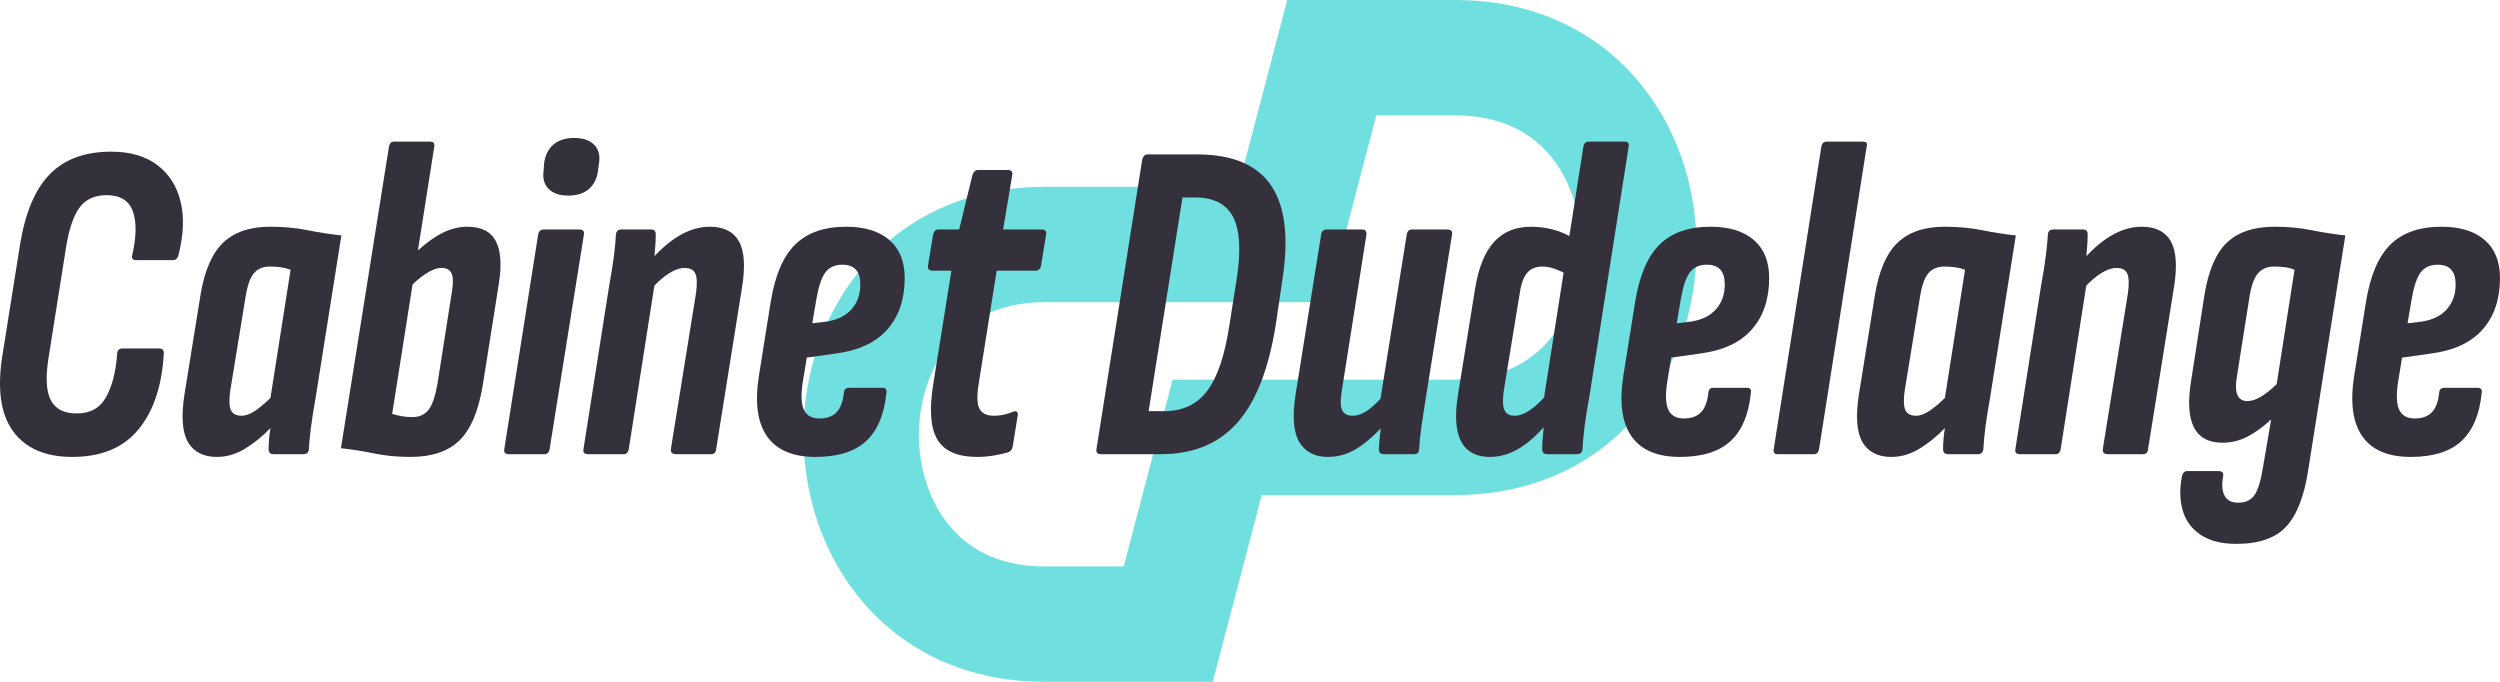 <?xml version="1.0" encoding="UTF-8" standalone="no"?><!DOCTYPE svg PUBLIC "-//W3C//DTD SVG 1.1//EN" "http://www.w3.org/Graphics/SVG/1.1/DTD/svg11.dtd"><svg width="121px" height="33px" viewBox="0 0 121 33" version="1.1" xmlns="http://www.w3.org/2000/svg" xmlns:xlink="http://www.w3.org/1999/xlink" xml:space="preserve" xmlns:serif="http://www.serif.com/" style="fill-rule:evenodd;clip-rule:evenodd;stroke-linejoin:round;stroke-miterlimit:2;"><path d="M70.434,18.375c4.811,-0 6.095,-4.027 6.095,-6.406c-0,-1.713 -0.564,-3.349 -1.544,-4.489c-1.084,-1.258 -2.615,-1.896 -4.551,-1.896l-3.822,-0l-2.369,9.041l-13.676,0c-4.812,0 -6.095,4.027 -6.095,6.407c-0,1.712 0.563,3.348 1.544,4.488c1.083,1.258 2.614,1.897 4.551,1.897l3.821,-0l2.369,-9.042l13.677,-0Zm-8.132,-18.375l8.132,0c1.821,0 3.516,0.349 5.038,1.036c1.447,0.653 2.707,1.596 3.744,2.802c1.868,2.17 2.896,5.057 2.896,8.131c0,3.075 -1.028,5.967 -2.897,8.142c-1.039,1.208 -2.298,2.153 -3.743,2.808c-1.523,0.69 -3.218,1.04 -5.038,1.04l-9.368,-0l-2.369,9.041l-8.13,-0c-1.822,-0 -3.517,-0.348 -5.039,-1.035c-1.447,-0.653 -2.706,-1.596 -3.744,-2.802c-1.868,-2.17 -2.896,-5.058 -2.896,-8.131c-0,-3.076 1.029,-5.967 2.897,-8.143c1.039,-1.208 2.298,-2.153 3.744,-2.808c1.522,-0.69 3.217,-1.039 5.038,-1.039l9.367,-0l2.368,-9.042Z" style="fill:#2acfcf;fill-opacity:0.67;fill-rule:nonzero;"/><path d="M3.499,22.115c-1.299,-0 -2.252,-0.41 -2.857,-1.229c-0.605,-0.82 -0.783,-2.035 -0.532,-3.644l0.864,-5.427c0.251,-1.535 0.731,-2.665 1.44,-3.388c0.709,-0.724 1.698,-1.086 2.968,-1.086c0.915,0 1.657,0.214 2.226,0.643c0.568,0.428 0.945,1.015 1.129,1.761c0.185,0.745 0.152,1.613 -0.099,2.602c-0.045,0.162 -0.133,0.244 -0.266,0.244l-1.772,-0c-0.177,-0 -0.244,-0.082 -0.199,-0.244c0.206,-0.915 0.214,-1.628 0.022,-2.137c-0.192,-0.51 -0.613,-0.764 -1.263,-0.764c-0.561,-0 -0.989,0.188 -1.284,0.564c-0.296,0.377 -0.517,1.001 -0.665,1.872l-0.864,5.449c-0.147,0.93 -0.11,1.609 0.111,2.037c0.222,0.429 0.642,0.643 1.263,0.643c0.649,-0 1.122,-0.266 1.417,-0.798c0.296,-0.531 0.473,-1.233 0.532,-2.104c0.015,-0.162 0.103,-0.244 0.266,-0.244l1.749,0c0.074,0 0.133,0.015 0.178,0.045c0.044,0.029 0.066,0.096 0.066,0.199c-0.089,1.565 -0.498,2.791 -1.229,3.677c-0.731,0.886 -1.798,1.329 -3.201,1.329Z" style="fill:#34313d;fill-rule:nonzero;"/><path d="M10.498,22.115c-0.649,-0 -1.115,-0.236 -1.395,-0.709c-0.281,-0.472 -0.34,-1.24 -0.177,-2.303l0.775,-4.807c0.192,-1.181 0.557,-2.03 1.096,-2.547c0.539,-0.517 1.296,-0.775 2.271,-0.775c0.664,-0 1.269,0.055 1.816,0.166c0.546,0.111 1.092,0.196 1.639,0.255l-1.241,7.818c-0.103,0.576 -0.18,1.067 -0.232,1.473c-0.052,0.406 -0.085,0.757 -0.1,1.052c-0.015,0.163 -0.103,0.244 -0.266,0.244l-1.439,-0c-0.163,-0 -0.244,-0.081 -0.244,-0.244c0,-0.147 0.008,-0.31 0.022,-0.487c0.015,-0.177 0.037,-0.354 0.067,-0.532c-0.384,0.399 -0.794,0.731 -1.23,0.997c-0.435,0.266 -0.889,0.399 -1.362,0.399Zm1.196,-1.994c0.207,0 0.432,-0.085 0.676,-0.254c0.244,-0.17 0.483,-0.373 0.72,-0.609l0.974,-6.202c-0.162,-0.059 -0.325,-0.1 -0.487,-0.122c-0.162,-0.022 -0.332,-0.033 -0.509,-0.033c-0.34,-0 -0.602,0.111 -0.787,0.332c-0.184,0.222 -0.321,0.628 -0.409,1.218l-0.731,4.474c-0.059,0.429 -0.048,0.735 0.033,0.92c0.081,0.184 0.255,0.276 0.52,0.276Z" style="fill:#34313d;fill-rule:nonzero;"/><path d="M19.867,22.115c-0.635,-0 -1.218,-0.056 -1.749,-0.166c-0.532,-0.111 -1.071,-0.196 -1.617,-0.255l2.325,-14.596c0.03,-0.163 0.111,-0.244 0.244,-0.244l1.728,0c0.177,0 0.251,0.081 0.221,0.244l-2.038,12.935c0.148,0.044 0.303,0.081 0.466,0.111c0.162,0.029 0.332,0.044 0.509,0.044c0.34,-0 0.602,-0.118 0.786,-0.355c0.185,-0.236 0.329,-0.657 0.432,-1.262l0.709,-4.518c0.059,-0.384 0.048,-0.661 -0.033,-0.831c-0.082,-0.17 -0.24,-0.255 -0.477,-0.255c-0.221,0 -0.479,0.096 -0.775,0.288c-0.295,0.192 -0.598,0.458 -0.908,0.798l0.155,-1.573c0.487,-0.487 0.956,-0.86 1.407,-1.119c0.45,-0.258 0.904,-0.387 1.362,-0.387c0.679,-0 1.14,0.232 1.384,0.698c0.244,0.465 0.292,1.155 0.144,2.07l-0.775,4.895c-0.207,1.255 -0.583,2.149 -1.13,2.68c-0.546,0.532 -1.336,0.798 -2.37,0.798Z" style="fill:#34313d;fill-rule:nonzero;"/><path d="M24.629,21.982c-0.177,-0 -0.251,-0.081 -0.221,-0.244l1.639,-10.388c0.029,-0.162 0.118,-0.243 0.266,-0.243l1.727,-0c0.074,-0 0.133,0.018 0.178,0.055c0.044,0.037 0.059,0.1 0.044,0.188l-1.661,10.388c-0.03,0.163 -0.111,0.244 -0.244,0.244l-1.728,-0Zm2.88,-12.514c-0.414,-0 -0.731,-0.107 -0.953,-0.321c-0.221,-0.215 -0.302,-0.521 -0.243,-0.92l0.022,-0.332c0.059,-0.399 0.214,-0.701 0.465,-0.908c0.251,-0.207 0.583,-0.31 0.997,-0.31c0.413,-0 0.731,0.107 0.952,0.321c0.222,0.214 0.303,0.513 0.244,0.897l-0.045,0.332c-0.044,0.399 -0.192,0.705 -0.443,0.92c-0.251,0.214 -0.583,0.321 -0.996,0.321Z" style="fill:#34313d;fill-rule:nonzero;"/><path d="M32.714,21.982c-0.177,-0 -0.259,-0.081 -0.244,-0.244l1.218,-7.553c0.059,-0.443 0.048,-0.756 -0.033,-0.941c-0.081,-0.184 -0.255,-0.277 -0.52,-0.277c-0.222,0 -0.469,0.085 -0.742,0.255c-0.274,0.17 -0.558,0.417 -0.853,0.742l-0.111,-1.285c0.458,-0.546 0.934,-0.967 1.429,-1.262c0.494,-0.296 0.993,-0.443 1.495,-0.443c0.679,-0 1.152,0.24 1.417,0.72c0.266,0.48 0.31,1.244 0.133,2.292l-1.24,7.752c-0.015,0.163 -0.096,0.244 -0.244,0.244l-1.705,-0Zm-4.253,-0c-0.177,-0 -0.251,-0.081 -0.221,-0.244l1.24,-7.885c0.103,-0.561 0.181,-1.048 0.233,-1.462c0.051,-0.413 0.085,-0.76 0.099,-1.041c0.015,-0.162 0.104,-0.243 0.266,-0.243l1.44,-0c0.147,-0 0.221,0.081 0.221,0.243c0,0.266 -0.018,0.587 -0.055,0.964c-0.037,0.376 -0.07,0.69 -0.1,0.941l0.111,0.421l-1.263,8.062c-0.029,0.163 -0.11,0.244 -0.243,0.244l-1.728,-0Z" style="fill:#34313d;fill-rule:nonzero;"/><path d="M39.469,22.115c-1.092,-0 -1.871,-0.329 -2.336,-0.986c-0.466,-0.657 -0.602,-1.62 -0.41,-2.89l0.576,-3.611c0.206,-1.284 0.601,-2.215 1.185,-2.79c0.583,-0.576 1.406,-0.864 2.469,-0.864c0.901,-0 1.599,0.214 2.093,0.642c0.495,0.428 0.742,1.041 0.742,1.839c0,1.018 -0.277,1.845 -0.83,2.48c-0.554,0.635 -1.385,1.026 -2.492,1.174l-1.418,0.199l-0.199,1.219c-0.089,0.605 -0.066,1.044 0.067,1.318c0.132,0.273 0.383,0.409 0.753,0.409c0.354,0 0.627,-0.099 0.819,-0.299c0.192,-0.199 0.31,-0.513 0.355,-0.941c0.014,-0.163 0.095,-0.244 0.243,-0.244l1.617,0c0.162,0 0.229,0.081 0.199,0.244c-0.103,1.048 -0.432,1.827 -0.985,2.337c-0.554,0.509 -1.37,0.764 -2.448,0.764Zm-0.155,-6.468l0.731,-0.088c0.517,-0.089 0.912,-0.292 1.185,-0.609c0.273,-0.318 0.41,-0.713 0.41,-1.185c-0,-0.635 -0.288,-0.953 -0.864,-0.953c-0.369,0 -0.646,0.126 -0.831,0.377c-0.184,0.251 -0.328,0.679 -0.431,1.284l-0.2,1.174Z" style="fill:#34313d;fill-rule:nonzero;"/><path d="M47.288,22.115c-0.93,-0 -1.565,-0.273 -1.905,-0.82c-0.34,-0.546 -0.413,-1.432 -0.221,-2.658l0.886,-5.537l-0.909,0c-0.177,0 -0.251,-0.088 -0.221,-0.266l0.244,-1.484c0.044,-0.162 0.125,-0.243 0.243,-0.243l1.019,-0l0.642,-2.636c0.059,-0.162 0.148,-0.244 0.266,-0.244l1.44,0c0.177,0 0.251,0.082 0.221,0.244l-0.443,2.636l1.861,-0c0.177,-0 0.251,0.081 0.221,0.243l-0.243,1.484c-0.03,0.178 -0.118,0.266 -0.266,0.266l-1.883,0l-0.864,5.427c-0.103,0.62 -0.092,1.041 0.034,1.262c0.125,0.222 0.35,0.332 0.675,0.332c0.192,0 0.366,-0.018 0.521,-0.055c0.155,-0.037 0.306,-0.085 0.454,-0.144c0.059,-0.03 0.111,-0.026 0.155,0.011c0.044,0.037 0.059,0.092 0.044,0.166l-0.243,1.506c-0.015,0.133 -0.089,0.229 -0.222,0.288c-0.207,0.059 -0.439,0.111 -0.698,0.155c-0.258,0.045 -0.528,0.067 -0.808,0.067Z" style="fill:#34313d;fill-rule:nonzero;"/><path d="M53.29,21.982c-0.177,-0 -0.251,-0.081 -0.221,-0.244l2.215,-14.02c0.044,-0.163 0.133,-0.244 0.265,-0.244l2.393,0c1.712,0 2.909,0.506 3.588,1.517c0.679,1.012 0.856,2.544 0.531,4.596l-0.31,2.105c-0.339,2.155 -0.96,3.743 -1.86,4.762c-0.901,1.018 -2.134,1.528 -3.699,1.528l-2.902,-0Zm2.304,-2.082l0.753,-0c0.901,-0 1.598,-0.332 2.093,-0.997c0.495,-0.664 0.853,-1.742 1.074,-3.234l0.332,-2.104c0.222,-1.388 0.17,-2.403 -0.155,-3.045c-0.324,-0.643 -0.945,-0.964 -1.86,-0.964l-0.598,0l-1.639,10.344Z" style="fill:#34313d;fill-rule:nonzero;"/><path d="M64.276,22.115c-0.635,-0 -1.096,-0.236 -1.384,-0.709c-0.288,-0.472 -0.351,-1.24 -0.188,-2.303l1.24,-7.753c0.03,-0.162 0.118,-0.243 0.266,-0.243l1.705,-0c0.163,-0 0.237,0.081 0.222,0.243l-1.196,7.575c-0.074,0.443 -0.067,0.753 0.022,0.931c0.088,0.177 0.258,0.265 0.509,0.265c0.251,0 0.51,-0.099 0.775,-0.299c0.266,-0.199 0.532,-0.461 0.798,-0.786l0.133,1.285c-0.428,0.531 -0.883,0.963 -1.362,1.295c-0.48,0.333 -0.993,0.499 -1.54,0.499Zm2.702,-0.133c-0.162,-0 -0.243,-0.081 -0.243,-0.244c0.015,-0.28 0.044,-0.609 0.088,-0.985c0.045,-0.377 0.082,-0.691 0.111,-0.942l-0.133,-0.421l1.285,-8.04c0.029,-0.162 0.111,-0.243 0.244,-0.243l1.705,-0c0.192,-0 0.273,0.081 0.244,0.243l-1.263,7.863c-0.088,0.547 -0.162,1.03 -0.221,1.451c-0.059,0.421 -0.096,0.779 -0.111,1.074c-0,0.163 -0.081,0.244 -0.244,0.244l-1.462,-0Z" style="fill:#34313d;fill-rule:nonzero;"/><path d="M72.117,22.115c-0.664,-0 -1.13,-0.248 -1.395,-0.742c-0.266,-0.495 -0.318,-1.252 -0.155,-2.27l0.819,-5.073c0.163,-1.048 0.469,-1.82 0.919,-2.314c0.451,-0.495 1.045,-0.742 1.783,-0.742c0.384,-0 0.753,0.048 1.108,0.144c0.354,0.096 0.694,0.247 1.019,0.454l-0.288,1.75c-0.251,-0.133 -0.477,-0.237 -0.676,-0.31c-0.199,-0.074 -0.402,-0.111 -0.609,-0.111c-0.192,-0 -0.362,0.04 -0.509,0.122c-0.148,0.081 -0.27,0.217 -0.366,0.409c-0.096,0.192 -0.166,0.443 -0.21,0.753l-0.776,4.74c-0.059,0.429 -0.048,0.735 0.034,0.92c0.081,0.184 0.247,0.276 0.498,0.276c0.236,0 0.495,-0.099 0.775,-0.299c0.281,-0.199 0.554,-0.461 0.82,-0.786l0.111,1.285c-0.488,0.605 -0.968,1.055 -1.44,1.351c-0.473,0.295 -0.96,0.443 -1.462,0.443Zm2.769,-0.133c-0.163,-0 -0.244,-0.081 -0.244,-0.244c-0,-0.28 0.022,-0.609 0.066,-0.985c0.045,-0.377 0.082,-0.691 0.111,-0.942l-0.111,-0.421l1.927,-12.292c0.03,-0.163 0.119,-0.244 0.266,-0.244l1.728,0c0.162,0 0.229,0.081 0.199,0.244l-1.905,12.115c-0.103,0.547 -0.181,1.03 -0.232,1.451c-0.052,0.421 -0.085,0.779 -0.1,1.074c-0.015,0.163 -0.103,0.244 -0.266,0.244l-1.439,-0Z" style="fill:#34313d;fill-rule:nonzero;"/><path d="M81.309,22.115c-1.093,-0 -1.872,-0.329 -2.337,-0.986c-0.465,-0.657 -0.602,-1.62 -0.41,-2.89l0.576,-3.611c0.207,-1.284 0.602,-2.215 1.185,-2.79c0.583,-0.576 1.407,-0.864 2.47,-0.864c0.901,-0 1.598,0.214 2.093,0.642c0.495,0.428 0.742,1.041 0.742,1.839c-0,1.018 -0.277,1.845 -0.831,2.48c-0.553,0.635 -1.384,1.026 -2.491,1.174l-1.418,0.199l-0.199,1.219c-0.089,0.605 -0.067,1.044 0.066,1.318c0.133,0.273 0.384,0.409 0.753,0.409c0.355,0 0.628,-0.099 0.82,-0.299c0.192,-0.199 0.31,-0.513 0.354,-0.941c0.015,-0.163 0.096,-0.244 0.244,-0.244l1.617,0c0.162,0 0.229,0.081 0.199,0.244c-0.103,1.048 -0.432,1.827 -0.986,2.337c-0.553,0.509 -1.369,0.764 -2.447,0.764Zm-0.155,-6.468l0.731,-0.088c0.517,-0.089 0.912,-0.292 1.185,-0.609c0.273,-0.318 0.409,-0.713 0.409,-1.185c0,-0.635 -0.287,-0.953 -0.863,-0.953c-0.369,0 -0.646,0.126 -0.831,0.377c-0.185,0.251 -0.328,0.679 -0.432,1.284l-0.199,1.174Z" style="fill:#34313d;fill-rule:nonzero;"/><path d="M86.027,21.982c-0.148,-0 -0.207,-0.081 -0.178,-0.244l2.304,-14.64c0.029,-0.163 0.118,-0.244 0.266,-0.244l1.727,0c0.089,0 0.152,0.019 0.189,0.055c0.037,0.037 0.04,0.1 0.011,0.189l-2.304,14.64c-0.029,0.163 -0.111,0.244 -0.243,0.244l-1.772,-0Z" style="fill:#34313d;fill-rule:nonzero;"/><path d="M91.542,22.115c-0.65,-0 -1.115,-0.236 -1.396,-0.709c-0.28,-0.472 -0.339,-1.24 -0.177,-2.303l0.775,-4.807c0.192,-1.181 0.558,-2.03 1.097,-2.547c0.539,-0.517 1.295,-0.775 2.27,-0.775c0.664,-0 1.27,0.055 1.816,0.166c0.547,0.111 1.093,0.196 1.639,0.255l-1.24,7.818c-0.103,0.576 -0.181,1.067 -0.233,1.473c-0.051,0.406 -0.085,0.757 -0.099,1.052c-0.015,0.163 -0.104,0.244 -0.266,0.244l-1.44,-0c-0.162,-0 -0.243,-0.081 -0.243,-0.244c-0,-0.147 0.007,-0.31 0.022,-0.487c0.014,-0.177 0.037,-0.354 0.066,-0.532c-0.384,0.399 -0.793,0.731 -1.229,0.997c-0.436,0.266 -0.89,0.399 -1.362,0.399Zm1.196,-1.994c0.207,0 0.432,-0.085 0.675,-0.254c0.244,-0.17 0.484,-0.373 0.72,-0.609l0.975,-6.202c-0.163,-0.059 -0.325,-0.1 -0.488,-0.122c-0.162,-0.022 -0.332,-0.033 -0.509,-0.033c-0.34,-0 -0.602,0.111 -0.786,0.332c-0.185,0.222 -0.321,0.628 -0.41,1.218l-0.731,4.474c-0.059,0.429 -0.048,0.735 0.033,0.92c0.081,0.184 0.255,0.276 0.521,0.276Z" style="fill:#34313d;fill-rule:nonzero;"/><path d="M102.018,21.982c-0.177,-0 -0.258,-0.081 -0.243,-0.244l1.218,-7.553c0.059,-0.443 0.048,-0.756 -0.033,-0.941c-0.082,-0.184 -0.255,-0.277 -0.521,-0.277c-0.221,0 -0.469,0.085 -0.742,0.255c-0.273,0.17 -0.557,0.417 -0.853,0.742l-0.11,-1.285c0.457,-0.546 0.934,-0.967 1.428,-1.262c0.495,-0.296 0.993,-0.443 1.495,-0.443c0.68,-0 1.152,0.24 1.418,0.72c0.266,0.48 0.31,1.244 0.133,2.292l-1.241,7.752c-0.014,0.163 -0.096,0.244 -0.243,0.244l-1.706,-0Zm-4.252,-0c-0.178,-0 -0.251,-0.081 -0.222,-0.244l1.24,-7.885c0.104,-0.561 0.181,-1.048 0.233,-1.462c0.052,-0.413 0.085,-0.76 0.1,-1.041c0.014,-0.162 0.103,-0.243 0.266,-0.243l1.439,-0c0.148,-0 0.222,0.081 0.222,0.243c-0,0.266 -0.019,0.587 -0.056,0.964c-0.037,0.376 -0.07,0.69 -0.099,0.941l0.11,0.421l-1.262,8.062c-0.03,0.163 -0.111,0.244 -0.244,0.244l-1.727,-0Z" style="fill:#34313d;fill-rule:nonzero;"/><path d="M110.081,10.974c0.649,-0 1.247,0.055 1.794,0.166c0.546,0.111 1.092,0.196 1.639,0.255l-1.794,11.34c-0.192,1.27 -0.547,2.185 -1.064,2.746c-0.516,0.562 -1.321,0.842 -2.414,0.842c-0.723,0 -1.303,-0.148 -1.739,-0.443c-0.435,-0.295 -0.723,-0.69 -0.863,-1.185c-0.141,-0.495 -0.152,-1.045 -0.034,-1.65c0.045,-0.162 0.126,-0.244 0.244,-0.244l1.528,0c0.178,0 0.251,0.082 0.222,0.244c-0.074,0.399 -0.052,0.713 0.066,0.941c0.118,0.229 0.34,0.344 0.665,0.344c0.354,-0 0.616,-0.122 0.786,-0.366c0.17,-0.243 0.306,-0.69 0.41,-1.34l0.398,-2.325c-0.398,0.369 -0.786,0.649 -1.162,0.841c-0.377,0.192 -0.772,0.288 -1.185,0.288c-0.68,0 -1.145,-0.251 -1.396,-0.753c-0.251,-0.502 -0.295,-1.248 -0.133,-2.237l0.643,-4.142c0.192,-1.196 0.557,-2.049 1.096,-2.558c0.539,-0.509 1.303,-0.764 2.293,-0.764Zm-1.307,8.439c0.384,-0 0.856,-0.274 1.417,-0.82l0.864,-5.537c-0.148,-0.059 -0.303,-0.1 -0.465,-0.122c-0.162,-0.022 -0.34,-0.033 -0.532,-0.033c-0.324,-0 -0.583,0.111 -0.775,0.332c-0.192,0.222 -0.332,0.628 -0.421,1.218l-0.598,3.788c-0.133,0.782 0.037,1.174 0.51,1.174Z" style="fill:#34313d;fill-rule:nonzero;"/><path d="M116.681,22.115c-1.093,-0 -1.872,-0.329 -2.337,-0.986c-0.465,-0.657 -0.602,-1.62 -0.41,-2.89l0.576,-3.611c0.207,-1.284 0.602,-2.215 1.185,-2.79c0.584,-0.576 1.407,-0.864 2.47,-0.864c0.901,-0 1.598,0.214 2.093,0.642c0.495,0.428 0.742,1.041 0.742,1.839c0,1.018 -0.277,1.845 -0.831,2.48c-0.553,0.635 -1.384,1.026 -2.491,1.174l-1.418,0.199l-0.199,1.219c-0.089,0.605 -0.067,1.044 0.066,1.318c0.133,0.273 0.384,0.409 0.753,0.409c0.355,0 0.628,-0.099 0.82,-0.299c0.192,-0.199 0.31,-0.513 0.354,-0.941c0.015,-0.163 0.096,-0.244 0.244,-0.244l1.617,0c0.162,0 0.229,0.081 0.199,0.244c-0.103,1.048 -0.432,1.827 -0.986,2.337c-0.553,0.509 -1.369,0.764 -2.447,0.764Zm-0.155,-6.468l0.731,-0.088c0.517,-0.089 0.912,-0.292 1.185,-0.609c0.273,-0.318 0.41,-0.713 0.41,-1.185c-0,-0.635 -0.288,-0.953 -0.864,-0.953c-0.369,0 -0.646,0.126 -0.831,0.377c-0.184,0.251 -0.328,0.679 -0.432,1.284l-0.199,1.174Z" style="fill:#34313d;fill-rule:nonzero;"/></svg>